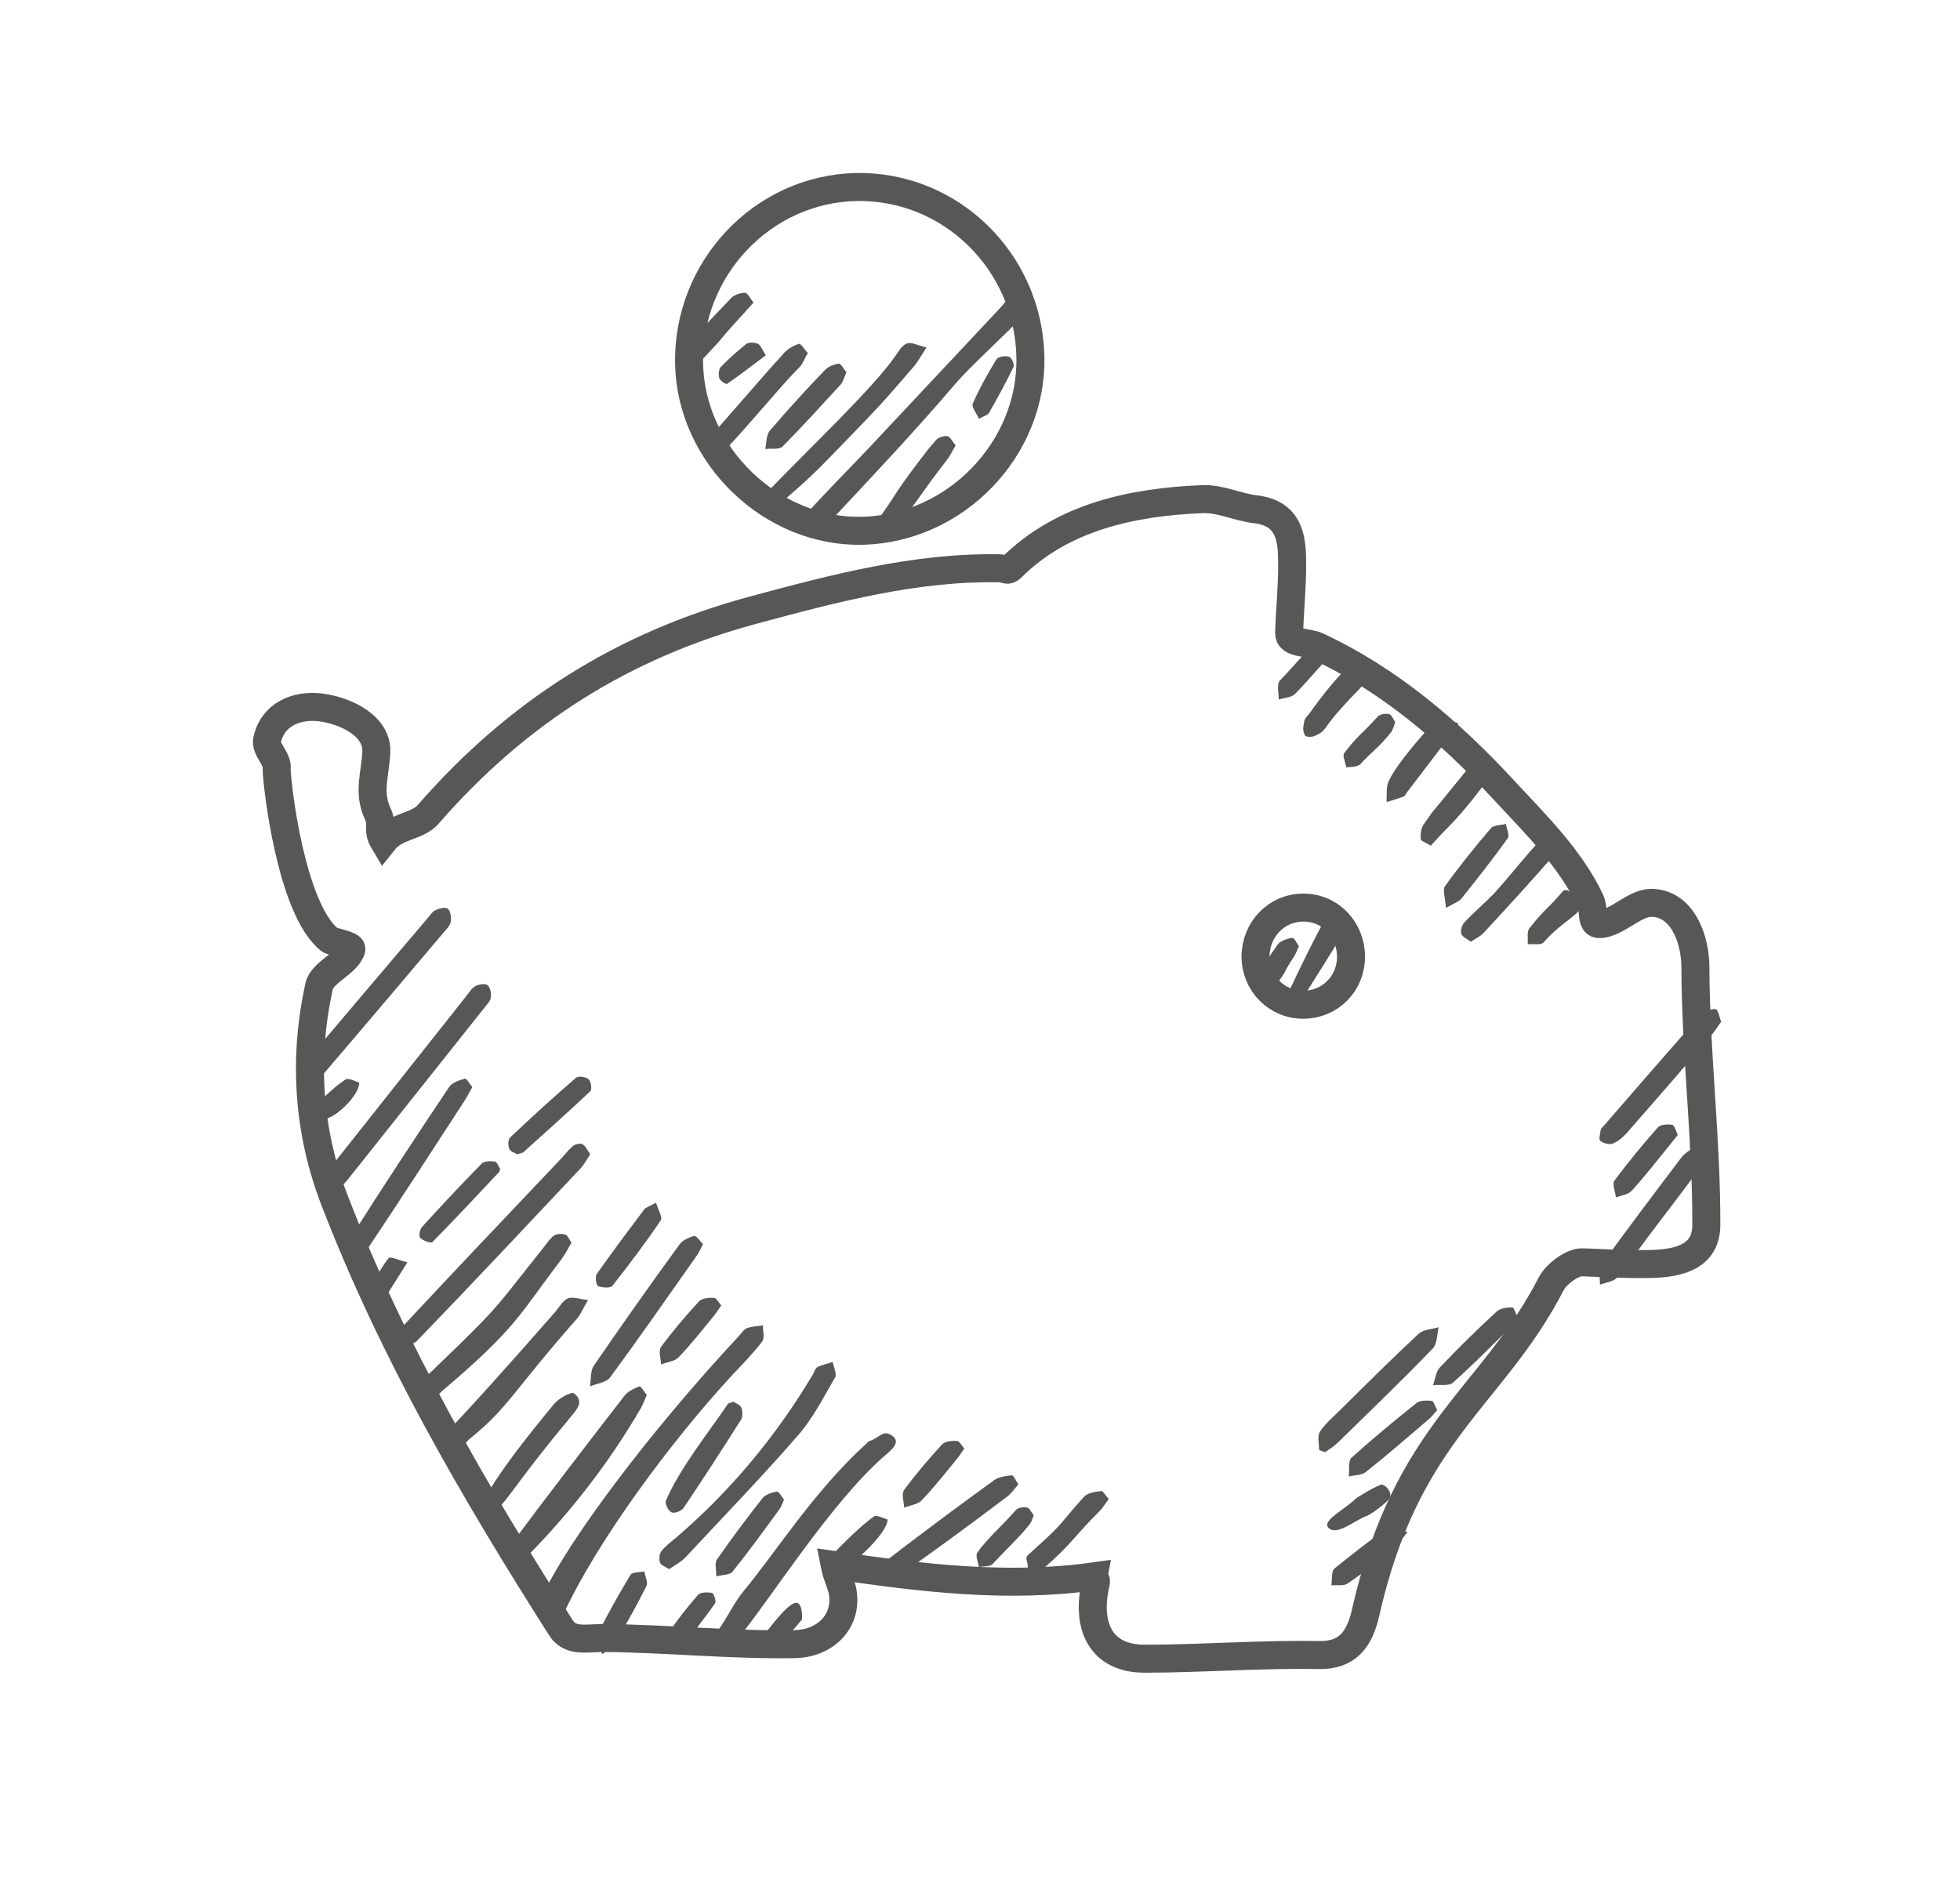 <?xml version="1.0" encoding="UTF-8"?>
<!-- Generator: Adobe Illustrator 27.7.0, SVG Export Plug-In . SVG Version: 6.00 Build 0)  -->
<svg xmlns="http://www.w3.org/2000/svg" xmlns:xlink="http://www.w3.org/1999/xlink" version="1.1" id="Layer_1" x="0px" y="0px" viewBox="0 0 70 68" style="enable-background:new 0 0 70 68;" xml:space="preserve">
<style type="text/css">
	.st0{fill:#575756;}
	.st1{fill:none;stroke:#575756;stroke-miterlimit:10;}
	.st2{fill:none;stroke:#575756;stroke-linecap:round;stroke-linejoin:round;stroke-miterlimit:10;}
</style>
<g>
	<path class="st0" d="M27.22,47.92c0.1-0.13,0.02-0.38,0.03-0.58c-0.19,0.03-0.39,0.04-0.57,0.1c-0.11,0.04-0.19,0.17-0.28,0.27   c-3.34,3.59-6.05,7.29-6.93,9.1c-0.22,0.44,0.52,1.14,0.67,0.81c1.22-2.62,3.84-6.15,6-8.49C26.52,48.73,26.9,48.34,27.22,47.92z"></path>
	<path class="st0" d="M20.5,49.77c-0.09-0.07-0.55,0.18-0.71,0.38c-2,2.41-2.33,3.14-2.33,3.14c-0.54,0.62-0.02,0.97,0.16,0.79   c0.64-0.66,0.93-1.27,2.74-3.44C20.56,50.39,20.9,50.08,20.5,49.77z"></path>
	<path class="st0" d="M51.67,29.6c0.66-0.66,1.23-1.43,1.71-2.09c0.14-0.19-0.45-0.67-0.6-0.49c-2.38,2.94-1.29,1.54-1.93,2.42   c-0.1,0.14-0.12,0.35-0.11,0.53c0,0.07,0.19,0.13,0.36,0.24C51.3,29.99,51.48,29.79,51.67,29.6z"></path>
	<path class="st0" d="M39.6,53.55c-0.11-0.12-0.21-0.3-0.27-0.29c-0.22,0.03-0.49,0.06-0.63,0.22c-1,1.12-0.61,0.83-1.98,2.06   c-0.16,0.14,0.05,0.3-0.03,0.53c0.24-0.04,0.35,0.17,0.5,0.03c1.18-1.04,1.13-1.18,2.09-2.13C39.39,53.85,39.48,53.7,39.6,53.55z"></path>
	<path class="st0" d="M15.81,49.67c2.66-2.26,2.72-2.69,4.25-4.7c0.13-0.17,0.22-0.37,0.35-0.58c-0.08-0.11-0.13-0.26-0.22-0.29   c-0.12-0.04-0.32-0.03-0.41,0.04c-0.17,0.13-0.28,0.32-0.42,0.49c-1.76,2.2-1.43,1.94-3.95,4.36c-0.14,0.14-0.32,0.26-0.4,0.42   c-0.07,0.15-0.01,0.35-0.01,0.52c0.17-0.01,0.35,0.02,0.51-0.03C15.63,49.88,15.71,49.75,15.81,49.67z"></path>
	<path class="st0" d="M48.45,23.58c-0.11,0-0.84,0.71-1.66,1.87c-0.07,0.11-0.2,0.2-0.21,0.32c-0.03,0.17-0.08,0.31,0.04,0.52   c0.2,0.08,0.37-0.01,0.51-0.09c0.14-0.08,0.24-0.24,0.34-0.38c0.39-0.53,1.24-1.37,1.64-1.79C49.24,23.9,48.62,23.58,48.45,23.58z"></path>
	<path class="st0" d="M16.77,51.4c1.38-1.11,1.5-1.64,3.83-4.29c0.13-0.14,0.2-0.33,0.4-0.67c-0.32-0.04-0.56-0.13-0.72-0.06   c-0.18,0.08-0.3,0.3-0.44,0.47c-1.54,1.76-3.01,3.4-3.76,4.18c-0.12,0.12,0.29,0.58,0.48,0.54C16.65,51.55,16.71,51.45,16.77,51.4z   "></path>
	<path class="st0" d="M50.99,26.03c-0.32,0.35,0.09-0.09-0.16,0.2c-0.67,0.76-1.14,1.41-1.26,1.74c-0.06,0.18-0.04,0.45-0.05,0.68   c0.2-0.06,0.41-0.12,0.61-0.2c0.05-0.02,0.08-0.1,0.12-0.15c0.38-0.5,1.42-1.86,1.42-1.86c0.12-0.14,0.22-0.31,0.42-0.6   c-0.28-0.08-0.49-0.21-0.65-0.17C51.26,25.7,51.12,25.88,50.99,26.03z"></path>
	<path class="st0" d="M25.9,58.95c0.17-0.16,0.35-0.29,0.48-0.45c1.17-1.43,3.26-4.77,5.17-6.46c0.22-0.2,0.73-0.54,0.24-0.8   c-0.28-0.15-0.43,0.15-0.73,0.23c-0.04,0.01-0.07,0.05-0.1,0.08c-1.9,1.72-3.27,3.93-4.44,5.33c-0.26,0.31-0.62,1.02-0.87,1.35   c-0.08,0.11-0.09,0.32-0.06,0.47C25.6,58.79,25.76,58.85,25.9,58.95z"></path>
	<path class="st0" d="M29.35,18.95c0.23-0.2,0,0,0.18-0.2c1.75-1.87,3.12-3.32,4.59-5.04c0.57-0.67,1.89-1.84,2.48-2.5   c0.11-0.12,0.03-0.4,0.04-0.6c-0.21,0.03-0.42,0.02-0.61,0.09c-0.12,0.04-0.2,0.19-0.3,0.29c-1.69,1.8-2.96,3.16-4.65,4.96   c-0.64,0.68-1.72,1.77-2.34,2.47c-0.13,0.14,0.06,0.18,0.05,0.39C28.78,18.88,29.19,18.82,29.35,18.95z"></path>
	<path class="st0" d="M30.06,15.9c1.23-1.27,1.42-1.46,2.57-2.8c0.14-0.16,0.24-0.35,0.46-0.69c-0.31-0.07-0.54-0.2-0.7-0.14   c-0.18,0.06-0.3,0.29-0.43,0.47c-0.78,1.12-2.94,3.16-4.64,4.92c-0.14,0.15-0.2,0.41-0.3,0.62c0.22-0.04,0.51,0,0.65-0.13   C28.82,17.16,29.02,16.98,30.06,15.9z"></path>
	<path class="st0" d="M21.08,41.23c-0.1-0.14-0.17-0.3-0.28-0.36c-0.08-0.04-0.26,0-0.34,0.07c-0.18,0.15-0.32,0.35-0.49,0.52   c-1.86,1.96-3.72,3.92-5.56,5.89c-0.17,0.18-0.19,0.49-0.29,0.74c0.26-0.06,0.62-0.03,0.77-0.19c1.97-2.04,3.9-4.1,5.84-6.16   C20.87,41.59,20.96,41.41,21.08,41.23z"></path>
	<path class="st0" d="M28.54,12.28c-0.19,0.06-0.39,0.17-0.52,0.31c-0.86,0.94-2.07,2.37-2.64,2.99c-0.2,0.21-0.06,0.43-0.24,0.66   c0.31-0.04,0.32-0.04,0.63-0.09c0.04-0.01,0.08-0.03,0.11-0.06c0.89-0.93,2.07-2.38,2.66-2.96c0.13-0.13,0.2-0.33,0.31-0.52   C28.73,12.48,28.6,12.27,28.54,12.28z"></path>
	<path class="st0" d="M29.74,48.65c-0.18,0.06-0.37,0.1-0.54,0.18c-0.08,0.04-0.12,0.17-0.17,0.27c-1.32,2.21-2.94,4.16-4.89,5.83   c-0.18,0.15-0.38,0.3-0.52,0.48c-0.07,0.09-0.09,0.28-0.05,0.4c0.03,0.1,0.19,0.15,0.33,0.24c0.2-0.14,0.42-0.25,0.58-0.42   c1.35-1.45,2.73-2.87,4.03-4.37c0.53-0.61,0.91-1.36,1.32-2.07C29.89,49.07,29.77,48.83,29.74,48.65z"></path>
	<path class="st0" d="M12.4,42.16c1.63-2.05,3.26-4.1,4.89-6.15c0.09-0.12,0.22-0.24,0.24-0.38c0.02-0.15-0.02-0.36-0.12-0.44   c-0.08-0.07-0.32-0.03-0.44,0.04c-0.14,0.08-0.23,0.25-0.34,0.38c-1.6,2.02-3.2,4.04-4.8,6.06c-0.12,0.15-0.27,0.32-0.28,0.5   c-0.01,0.16,0.14,0.33,0.27,0.6C12.08,42.49,12.25,42.34,12.4,42.16z"></path>
	<path class="st0" d="M10.59,38.42c-0.01,0.18,0.12,0.37,0.23,0.66c0.28-0.27,0.45-0.4,0.59-0.55c1.49-1.74,2.97-3.49,4.45-5.24   c0.1-0.11,0.22-0.24,0.24-0.38c0.02-0.15-0.01-0.37-0.11-0.45c-0.09-0.07-0.31-0.01-0.45,0.06c-0.11,0.05-0.18,0.18-0.27,0.28   c-1.47,1.73-2.94,3.46-4.4,5.19C10.75,38.12,10.59,38.27,10.59,38.42z"></path>
	<path class="st0" d="M18.46,55.56c0.24-0.08,0.24,0.16,0.4,0c1.56-1.59,2.92-3.35,4.04-5.28c0.07-0.13,0.12-0.27,0.2-0.45   c-0.09-0.11-0.22-0.33-0.26-0.31c-0.2,0.08-0.42,0.18-0.54,0.34c-1.33,1.72-2.66,3.45-3.96,5.19   C18.19,55.23,18.32,55.36,18.46,55.56z"></path>
	<path class="st0" d="M12.5,44.93c0.23-0.13,0.55-0.2,0.68-0.4c1.15-1.72,2.28-3.47,3.41-5.21c0.09-0.14,0.17-0.3,0.28-0.49   c-0.1-0.11-0.21-0.32-0.27-0.3c-0.2,0.06-0.46,0.14-0.56,0.3c-1.18,1.76-2.34,3.53-3.48,5.32C12.43,44.34,12.51,44.67,12.5,44.93z"></path>
	<path class="st0" d="M33.44,15.71c-0.25,0.27-0.47,0.57-0.69,0.86c-0.95,1.26-0.59,0.89-1.52,2.17c-0.09,0.13-0.02,0.38-0.03,0.57   c0.17-0.05,0.35-0.09,0.51-0.17c0.11-0.05,0.21-0.16,0.29-0.26c1.04-1.35,0.77-1.09,1.81-2.44c0.12-0.15,0.2-0.33,0.32-0.53   c-0.11-0.13-0.18-0.29-0.29-0.33C33.72,15.56,33.52,15.62,33.44,15.71z"></path>
	<path class="st0" d="M25.11,44.44c-0.12-0.11-0.24-0.31-0.32-0.29c-0.19,0.05-0.41,0.15-0.52,0.3c-1.04,1.43-2.06,2.87-3.06,4.33   c-0.13,0.19-0.1,0.49-0.14,0.74c0.25-0.1,0.59-0.14,0.72-0.32c1.04-1.41,2.03-2.84,3.04-4.27C24.94,44.79,25.01,44.63,25.11,44.44z   "></path>
	<path class="st0" d="M57.17,40.35c-0.02,0.14-0.08,0.35-0.02,0.4c0.11,0.09,0.33,0.15,0.45,0.1c0.19-0.08,0.37-0.23,0.51-0.39   c1-1.14,1.99-2.28,2.97-3.43c0.13-0.15,0.23-0.31,0.39-0.53c-0.06-0.15-0.11-0.44-0.19-0.45c-0.17-0.02-0.42,0.06-0.53,0.19   c-1.16,1.31-2.31,2.63-3.45,3.95C57.25,40.25,57.18,40.3,57.17,40.35z"></path>
	<path class="st0" d="M32.1,56.29c1.36-0.96,2.55-1.83,3.87-2.83c0.15-0.11,0.26-0.28,0.4-0.44c-0.09-0.13-0.17-0.32-0.23-0.32   c-0.21,0.02-0.46,0.05-0.63,0.17c-1.33,0.96-2.64,1.94-3.94,2.94c-0.18,0.14-0.13,0.29-0.26,0.5   C31.58,56.31,31.92,56.42,32.1,56.29z"></path>
	<path class="st0" d="M47.33,51.87c0.15-0.11,0.31-0.2,0.44-0.33c1.14-1.11,2.29-2.22,3.4-3.37c0.16-0.17,0.15-0.5,0.21-0.76   c-0.24,0.07-0.54,0.08-0.71,0.23c-0.95,0.88-1.86,1.79-2.78,2.7c-0.26,0.26-0.55,0.5-0.75,0.8c-0.1,0.16-0.03,0.43-0.03,0.65   C47.18,51.83,47.26,51.85,47.33,51.87z"></path>
	<path class="st0" d="M60.65,41.8c0.28-0.39,0.2-0.73-0.24-0.76c-0.09,0.07-0.26,0.17-0.37,0.32c-0.96,1.27-1.93,2.55-2.86,3.84   c-0.11,0.16-0.03,0.45-0.04,0.69c0.21-0.08,0.49-0.11,0.62-0.26c0.4-0.45,0.73-0.96,1.09-1.44C59.46,43.38,60.07,42.6,60.65,41.8z"></path>
	<path class="st0" d="M46.25,24.79c0.62-0.64,0.67-0.76,1.32-1.43c0.12-0.12-0.31-0.53-0.39-0.53c-0.18-0.01-0.63,0.6-1.47,1.48   c-0.12,0.13-0.04,0.45-0.04,0.68C45.86,24.92,46.12,24.92,46.25,24.79z"></path>
	<path class="st0" d="M24.32,13.14c0.24-0.07,0.55-0.07,0.7-0.23c1.15-1.22,0.39-0.46,1.53-1.7c0.11-0.12,0.22-0.25,0.36-0.4   c-0.12-0.15-0.21-0.35-0.3-0.35c-0.17,0-0.39,0.07-0.5,0.19c-1.21,1.27-0.52,0.53-1.69,1.83C24.28,12.62,24.34,12.92,24.32,13.14z"></path>
	<path class="st0" d="M52.29,32.96c-0.08,0.09-0.14,0.29-0.1,0.4c0.04,0.11,0.21,0.18,0.34,0.28c0.17-0.12,0.34-0.19,0.45-0.31   c0.88-0.95,1.75-1.9,2.6-2.88c0.13-0.15-0.61-0.21-0.57-0.44c-0.23,0.07,0.15-0.16,0,0c-0.56,0.6-1.06,1.25-1.61,1.86   C53.04,32.25,52.64,32.58,52.29,32.96z"></path>
	<path class="st0" d="M26.47,50.27c-0.04-0.09-0.19-0.14-0.27-0.2c-0.1,0.04-0.18,0.04-0.21,0.09c-0.71,1.04-1.73,2.32-2.21,3.45   c-0.04,0.11,0.09,0.36,0.2,0.41c0.11,0.05,0.35-0.04,0.43-0.15c0.71-1.05,1.39-2.11,2.07-3.18C26.53,50.58,26.52,50.39,26.47,50.27   z"></path>
	<path class="st0" d="M45.63,33.74c-0.6,0.87-0.16,0.21-0.71,1.11c-0.1,0.16,0,0.3,0.01,0.53c0.2-0.09,0.49,0.03,0.6-0.12   c0.6-0.87,0.13-0.22,0.7-1.12c0.06-0.09,0.09-0.19,0.16-0.34c-0.07-0.1-0.17-0.31-0.24-0.3C45.98,33.53,45.73,33.6,45.63,33.74z"></path>
	<path class="st0" d="M29.44,13.24c-0.67,0.7-1.32,1.41-1.95,2.15c-0.13,0.15-0.11,0.43-0.16,0.65c0.21-0.03,0.5,0.03,0.62-0.09   c0.71-0.72,1.39-1.47,2.07-2.21c0.1-0.11,0.13-0.27,0.21-0.44c-0.09-0.11-0.2-0.32-0.27-0.31C29.78,13.01,29.57,13.1,29.44,13.24z"></path>
	<path class="st0" d="M50.6,50.11c-0.79,0.63-1.58,1.28-2.33,1.96c-0.13,0.12-0.07,0.44-0.1,0.67c0.21-0.05,0.46-0.04,0.61-0.16   c0.76-0.6,1.49-1.24,2.23-1.87c0.11-0.09,0.2-0.21,0.32-0.34c-0.08-0.13-0.12-0.32-0.2-0.33C50.96,50.02,50.72,50.02,50.6,50.11z"></path>
	<path class="st0" d="M51.18,49.48c0.24-0.03,0.57,0.04,0.71-0.09c0.71-0.63,1.38-1.31,2.05-1.98c0.09-0.09,0.14-0.21,0.25-0.37   c-0.05-0.11-0.12-0.34-0.18-0.34c-0.19,0-0.43,0.03-0.56,0.15c-0.7,0.65-1.38,1.31-2.03,2C51.28,49,51.26,49.26,51.18,49.48z"></path>
	<path class="st0" d="M54.62,33.16c-0.1,0.13-0.04,0.37-0.06,0.57c0.2-0.02,0.48,0.04,0.57-0.07c0.7-0.79,1.38-1.02,1.33-1.34   c-0.25-0.5-0.55-0.59-0.64-0.49C55.18,32.58,55.23,32.39,54.62,33.16z"></path>
	<path class="st0" d="M17.83,41.86c0.01-0.01,0.01-0.04,0.03-0.11c-0.05-0.07-0.1-0.24-0.19-0.26c-0.15-0.02-0.38-0.02-0.47,0.08   c-0.73,0.74-1.44,1.5-2.13,2.26c-0.08,0.09-0.12,0.33-0.06,0.39c0.1,0.1,0.38,0.2,0.43,0.15C16.25,43.55,17.04,42.7,17.83,41.86z"></path>
	<path class="st0" d="M20.57,38.5c-0.8,0.69-1.58,1.4-2.35,2.13c-0.08,0.07-0.08,0.29-0.03,0.41c0.03,0.09,0.19,0.14,0.28,0.19   c0.1-0.03,0.18-0.04,0.22-0.07c0.8-0.72,1.61-1.44,2.39-2.18c0.07-0.06,0.03-0.35-0.06-0.43C20.92,38.46,20.65,38.43,20.57,38.5z"></path>
	<path class="st0" d="M27.23,53.52c-0.56,0.71-1.1,1.43-1.62,2.18c-0.1,0.14-0.02,0.4-0.03,0.61c0.2-0.06,0.49-0.04,0.59-0.18   c0.58-0.72,1.12-1.47,1.67-2.22c0.06-0.08,0.09-0.19,0.16-0.34c-0.08-0.1-0.19-0.31-0.26-0.29C27.57,53.31,27.34,53.38,27.23,53.52   z"></path>
	<path class="st0" d="M21.36,45.94c0.15,0.06,0.44,0.08,0.51-0.01c0.6-0.76,1.19-1.54,1.73-2.34c0.07-0.11-0.1-0.38-0.17-0.63   c-0.25,0.14-0.37,0.17-0.43,0.25c-0.57,0.76-1.14,1.52-1.69,2.3C21.25,45.6,21.29,45.91,21.36,45.94z"></path>
	<path class="st0" d="M52.2,32.09c0.56-0.7,1.12-1.41,1.65-2.15c0.07-0.1-0.04-0.34-0.07-0.51c-0.18,0.05-0.43,0.04-0.53,0.15   c-0.57,0.67-1.13,1.36-1.64,2.07c-0.1,0.14,0.01,0.42,0.03,0.78C51.96,32.25,52.12,32.2,52.2,32.09z"></path>
	<path class="st0" d="M46.06,35.36c-0.05,0.1,0.02,0.29,0.1,0.39c0.04,0.05,0.29,0.02,0.33-0.05c0.57-0.88,1.12-1.78,1.67-2.67   c-0.15-0.24-0.23-0.45-0.31-0.45c-0.17,0-0.42,0.06-0.49,0.18C46.88,33.65,46.44,34.55,46.06,35.36z"></path>
	<path class="st0" d="M58.29,42.52c0.48-0.53,0.91-1.09,1.36-1.64c0.08-0.1,0.16-0.2,0.27-0.34c-0.06-0.13-0.11-0.34-0.2-0.36   c-0.16-0.03-0.42-0.01-0.51,0.09c-0.54,0.61-1.06,1.24-1.55,1.9c-0.09,0.12,0.03,0.4,0.05,0.6C57.91,42.7,58.16,42.67,58.29,42.52z   "></path>
	<path class="st0" d="M21.3,58.46c-0.06,0.12,0.11,0.35,0.21,0.63c0.25-0.21,0.39-0.28,0.46-0.4c0.39-0.67,0.77-1.34,1.12-2.04   c0.06-0.13-0.05-0.34-0.08-0.52c-0.17,0.04-0.42,0.02-0.49,0.12C22.08,56.98,21.67,57.71,21.3,58.46z"></path>
	<path class="st0" d="M50.27,54.72c-0.36-0.05-0.61-0.17-0.74-0.1c-0.43,0.27-0.92,0.64-1.86,1.4c-0.13,0.1-0.09,0.4-0.12,0.61   c0.19-0.02,0.43,0.03,0.57-0.06c0.59-0.4,1.15-0.84,1.71-1.29C49.94,55.19,50.02,55.03,50.27,54.72z"></path>
	<path class="st0" d="M24.24,48.48c0.44-0.46,0.84-0.97,1.25-1.47c0.09-0.11,0.17-0.24,0.27-0.38c-0.1-0.11-0.18-0.27-0.26-0.27   c-0.18-0.01-0.42,0.01-0.53,0.12c-0.48,0.52-0.94,1.06-1.36,1.63c-0.1,0.14-0.01,0.41,0,0.63C23.83,48.65,24.1,48.63,24.24,48.48z"></path>
	<path class="st0" d="M48.57,27.31c0.5-0.54,0.64-0.57,1.1-1.14c0.08-0.09,0.1-0.23,0.16-0.37c-0.07-0.11-0.13-0.27-0.22-0.29   c-0.12-0.03-0.32,0-0.4,0.08c-0.53,0.6-0.72,0.67-1.2,1.31c-0.04,0.05-0.03,0.13,0,0.23c0.02,0.09,0.06,0.2,0.07,0.28   c0.08-0.01,0.18-0.01,0.27-0.02C48.44,27.37,48.52,27.35,48.57,27.31z"></path>
	<path class="st0" d="M24.92,56.98c-0.4,0.46-0.77,0.93-1.1,1.44c-0.09,0.13,0.03,0.4,0.06,0.66c0.25-0.09,0.36-0.1,0.4-0.16   c0.43-0.54,0.86-1.08,1.26-1.65c0.05-0.07-0.05-0.36-0.11-0.37C25.26,56.87,25,56.87,24.92,56.98z"></path>
	<path class="st0" d="M34.96,55.98c0.17-0.04,0.41-0.01,0.5-0.12c0.36-0.4,0.99-0.99,1.32-1.42c0.06-0.08,0.09-0.19,0.14-0.31   c-0.08-0.1-0.15-0.26-0.24-0.28c-0.12-0.03-0.32,0-0.4,0.09c-0.37,0.44-1.06,1.05-1.38,1.53C34.83,55.58,34.94,55.81,34.96,55.98z"></path>
	<path class="st0" d="M35.59,12.83c-0.31,0.51-0.61,1.04-0.85,1.59c-0.05,0.12,0.13,0.33,0.22,0.54c0.18-0.1,0.32-0.13,0.36-0.21   c0.31-0.54,0.61-1.09,0.88-1.65c0.04-0.08-0.07-0.33-0.17-0.36C35.9,12.7,35.65,12.74,35.59,12.83z"></path>
	<path class="st0" d="M47.44,54.57c0.3,0.31,0.91-0.25,1.39-0.43c0.14-0.05,0.6-0.39,0.78-0.59c0.14-0.22-0.09-0.48-0.25-0.52   c-0.1-0.02-0.88,0.44-0.96,0.52C48.05,53.9,47.2,54.32,47.44,54.57z"></path>
	<path class="st0" d="M12.83,38.67c-0.14-0.04-0.39-0.18-0.49-0.11c-0.37,0.25-0.71,0.56-1.01,0.89c-0.06,0.06,0.09,0.44,0.22,0.5   C11.84,40.06,12.84,39.16,12.83,38.67z"></path>
	<path class="st0" d="M25.75,13.1c-0.08,0.08-0.1,0.28-0.06,0.41c0.03,0.09,0.24,0.23,0.28,0.2c0.46-0.32,0.91-0.66,1.38-1.02   c-0.14-0.21-0.19-0.37-0.28-0.41c-0.12-0.05-0.32-0.06-0.41,0C26.34,12.54,26.03,12.81,25.75,13.1z"></path>
	<path class="st0" d="M13.28,45.97c-0.02,0.04,0.32,0.24,0.49,0.36c0.23-0.36,0.45-0.72,0.78-1.24c-0.3-0.07-0.61-0.22-0.67-0.15   C13.63,45.26,13.43,45.61,13.28,45.97z"></path>
	<path class="st0" d="M28.64,57.85c0.01-0.02,0.05-0.81-0.36-0.54c-0.38,0.24-0.85,0.95-1.16,1.27c-0.03,0.03,0.17,0.27,0.36,0.55   C27.86,58.67,28.37,58.21,28.64,57.85z"></path>
</g>
<g>
	<g>
		<g>
			<path class="st1" d="M9.88,27.46c0.06-0.33-0.41-0.7-0.34-1.02c0.19-0.91,1.03-1.28,1.92-1.17c0.91,0.12,2.03,0.67,1.98,1.6     c-0.04,0.81-0.31,1.44,0.06,2.22c0.17,0.36-0.04,0.56,0.2,0.96c0.46-0.58,1.2-0.5,1.6-0.97c3.18-3.65,6.96-6.03,11.58-7.28     c2.89-0.78,5.83-1.56,8.83-1.5c0.23,0.01,0.26,0.12,0.41-0.02c1.82-1.82,4.34-2.35,6.82-2.45c0.63-0.03,1.27,0.29,1.89,0.36     c0.92,0.11,1.27,0.63,1.31,1.57c0.04,0.95-0.07,1.89-0.1,2.84c-0.01,0.41,0.62,0.31,1,0.48c2.56,1.19,4.74,3.05,6.66,5.13     c1.13,1.22,2.39,2.45,3.1,3.96c0.15,0.32-0.01,0.86,0.34,0.84c0.62-0.03,1.23-0.77,1.85-0.76c1.07,0.02,1.56,1.24,1.56,2.32     c0.01,3.06,0.4,6.12,0.39,9.18c0,1.1-0.9,1.38-2,1.4c-0.82,0.02-1.61-0.03-2.43-0.06c-0.36-0.01-0.92,0.42-1.1,0.75     c-2.1,4.09-5.17,5.27-6.64,11.77c-0.22,0.98-0.67,1.53-1.67,1.51c-2.07-0.04-4.15,0.13-6.22,0.13c-1.58,0-2.11-1.18-1.74-2.73     c0.03-0.15-0.12,0.01-0.08-0.21c-3.08,0.43-6.15,0.06-9.25-0.4c0.07,0.36,0.22,0.64,0.28,0.92c0.2,1.08-0.61,1.88-1.71,1.9     c-2.27,0.04-4.54-0.2-6.82-0.22c-0.63,0-1.2,0.16-1.53-0.37c-3.1-4.87-6-9.86-8.08-15.26c-0.96-2.48-1.12-5.1-0.55-7.66     c0.11-0.5,1.03-0.82,1.15-1.32c0.03-0.14-0.68-0.26-0.78-0.33C10.38,32.46,9.88,27.96,9.88,27.46z"></path>
		</g>
		<g>
			<path class="st1" d="M36.8,12.75c0.07,3.27-2.65,6.12-5.99,6.21c-3.26,0.08-6.13-2.7-6.2-5.96c-0.07-3.4,2.62-6.25,5.97-6.32     C33.96,6.62,36.73,9.35,36.8,12.75z"></path>
		</g>
		<g>
			<path class="st1" d="M46.53,32.42c0.98-0.01,1.72,0.78,1.72,1.76c0,0.95-0.74,1.7-1.69,1.71c-0.96,0.01-1.72-0.76-1.72-1.73     C44.85,33.2,45.58,32.43,46.53,32.42z"></path>
		</g>
	</g>
</g>
<path class="st0" d="M31.7,54.28c-0.14-0.04-0.39-0.18-0.49-0.11c-0.37,0.25-1.15,1-1.45,1.34c-0.06,0.06,0.09,0.44,0.22,0.5  C30.27,56.12,31.71,54.77,31.7,54.28z"></path>
<path class="st0" d="M32.92,53.59c0.44-0.46,0.84-0.97,1.25-1.47c0.09-0.11,0.17-0.24,0.27-0.38c-0.1-0.11-0.18-0.27-0.26-0.27  c-0.18-0.01-0.42,0.01-0.53,0.12c-0.48,0.52-0.94,1.06-1.36,1.63c-0.1,0.14-0.01,0.41,0,0.63C32.51,53.77,32.78,53.74,32.92,53.59z"></path>
</svg>
